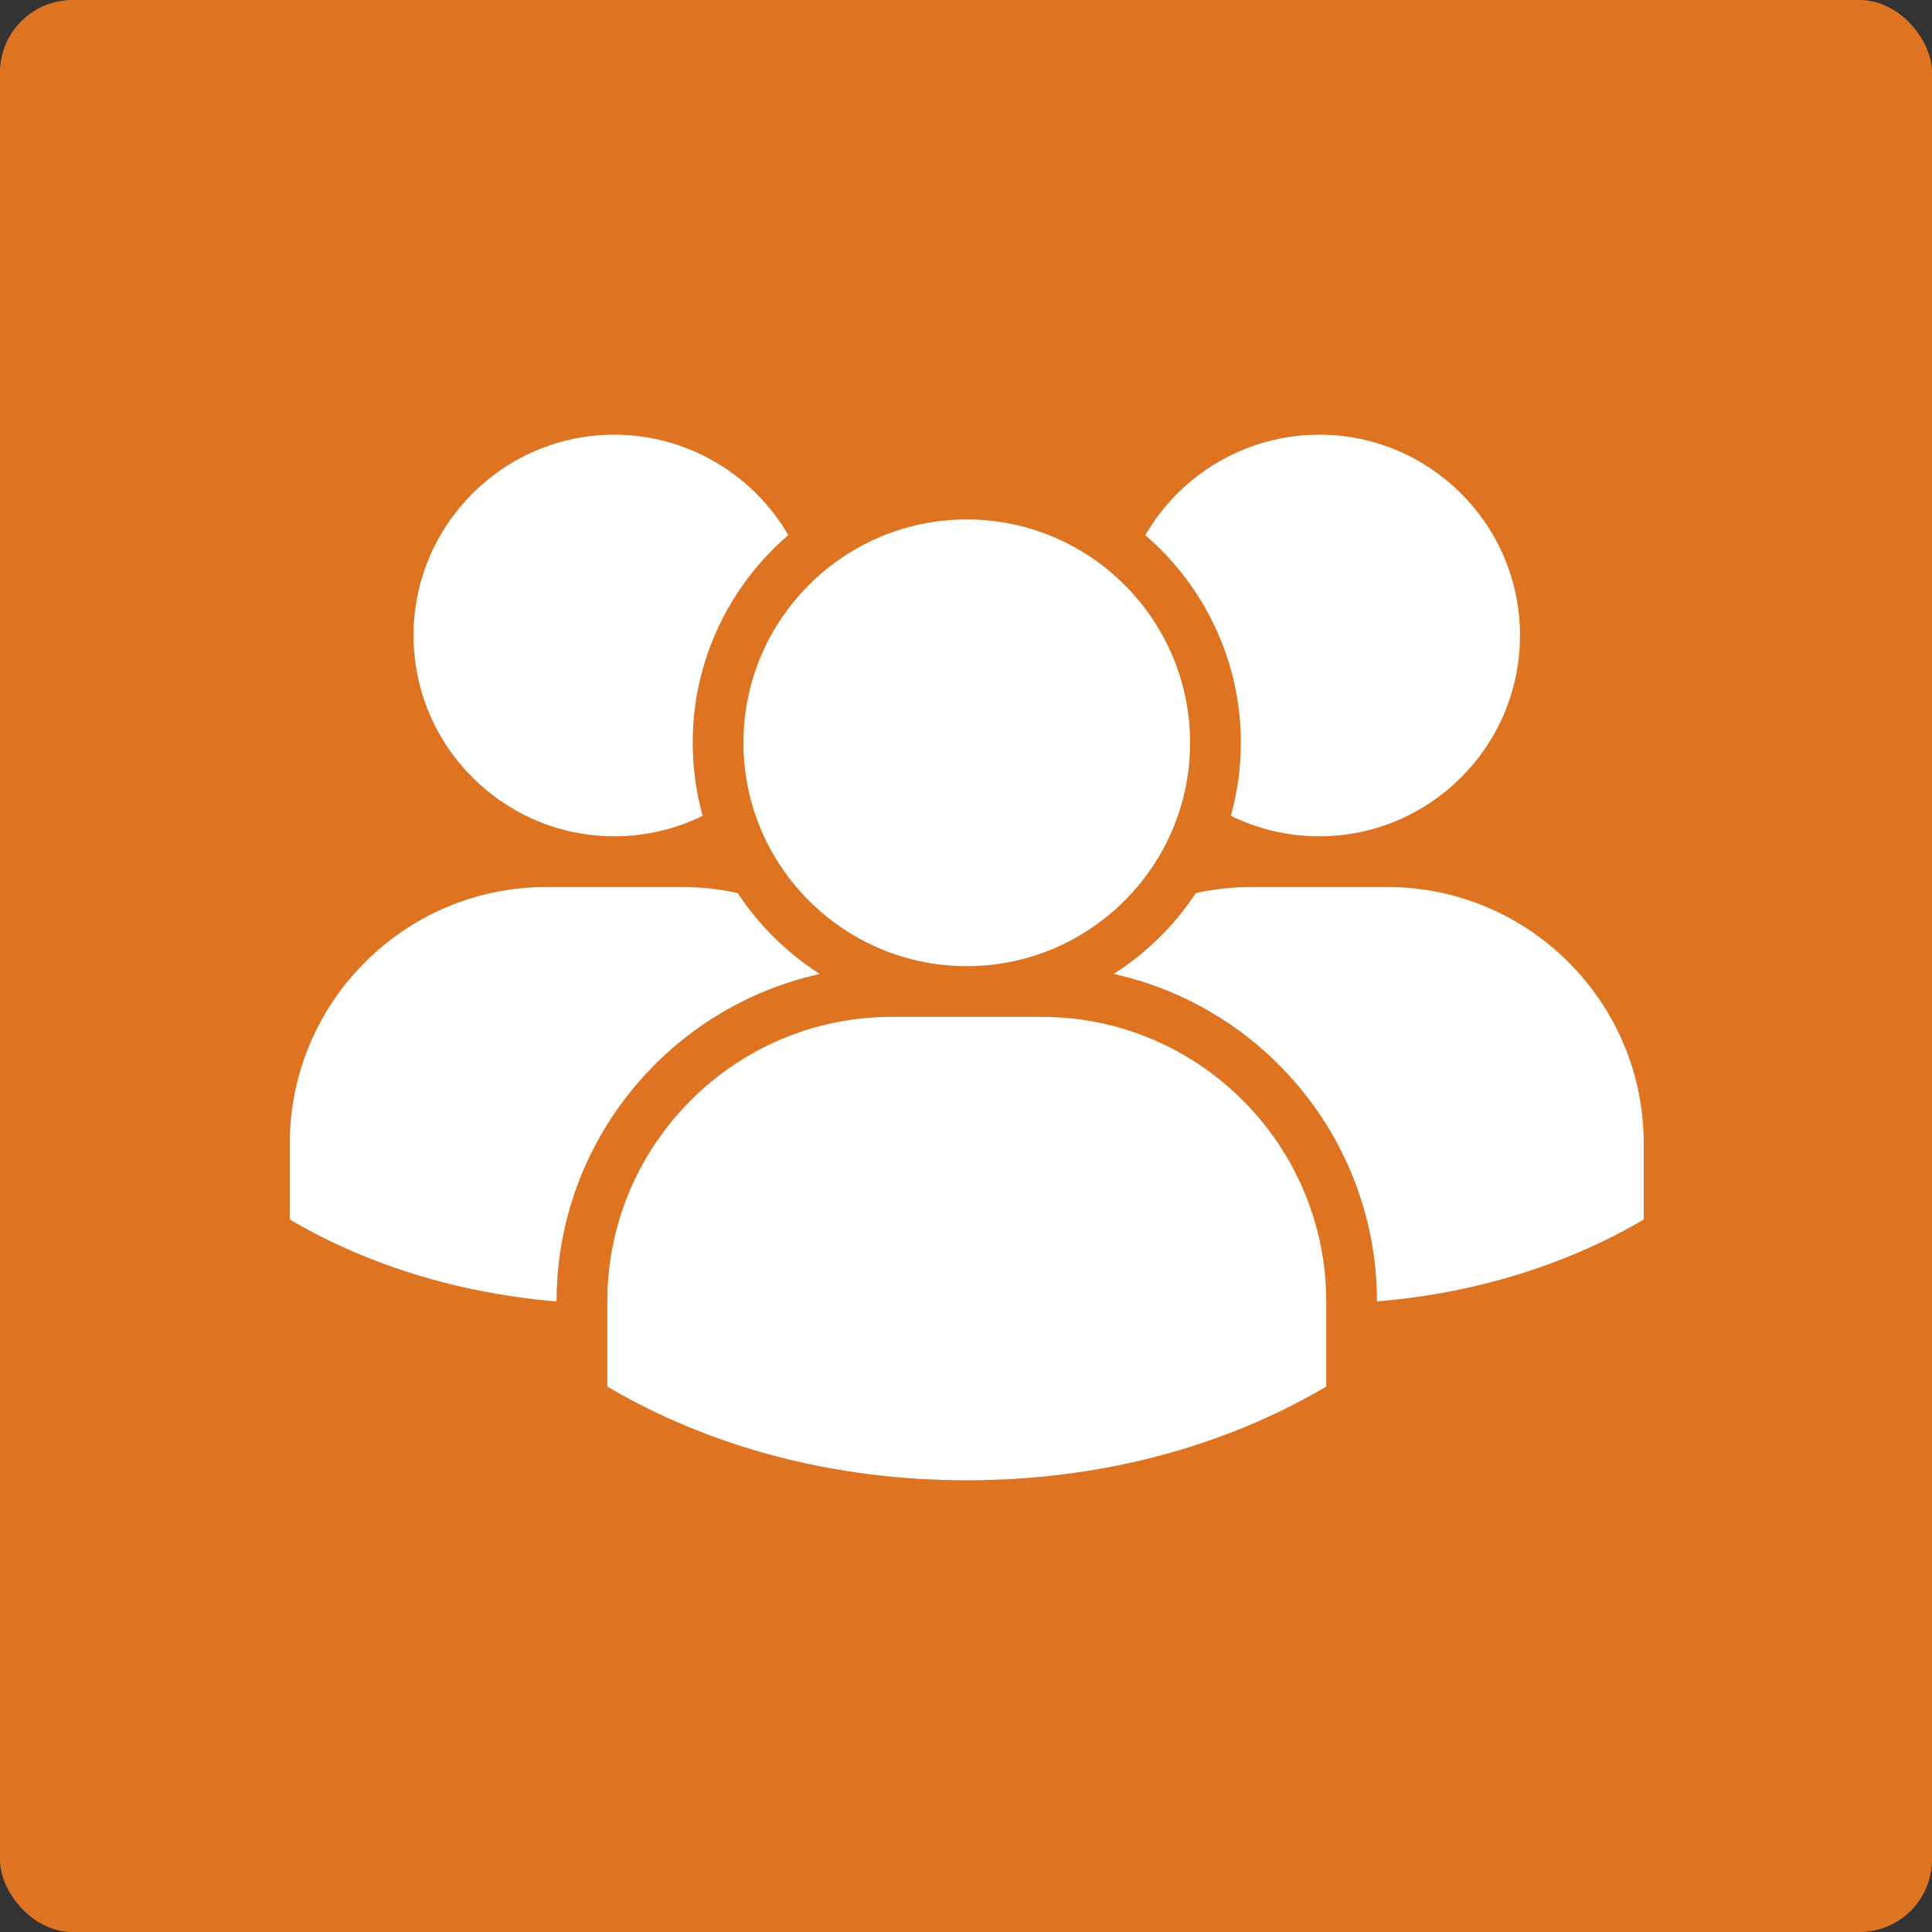 <svg width="80" height="80" viewBox="0 0 80 80" fill="none" xmlns="http://www.w3.org/2000/svg">
<rect x="0" y="0" width="80" height="80" fill="#333333" stroke="none"/>
<rect width="80" height="80" rx="3" fill="#DE7421"/>
<path d="M28.683 30.757C28.683 31.805 28.828 32.817 29.095 33.781C27.962 34.338 26.712 34.629 25.437 34.629C20.854 34.629 17.125 30.898 17.125 26.312C17.125 21.729 20.854 18 25.437 18C28.417 18 31.163 19.609 32.64 22.157C30.219 24.24 28.683 27.322 28.683 30.757ZM54.627 34.629C59.21 34.629 62.94 30.898 62.94 26.312C62.94 21.729 59.21 18 54.627 18C51.644 18 48.899 19.61 47.427 22.16C49.845 24.243 51.381 27.324 51.381 30.757C51.381 31.805 51.236 32.818 50.969 33.781C52.102 34.338 53.352 34.629 54.627 34.629ZM57.443 36.73H51.811C51.038 36.73 50.268 36.815 49.515 36.982C48.633 38.323 47.472 39.465 46.117 40.33C52.342 41.701 57.015 47.258 57.018 53.888C61.034 53.558 64.823 52.398 68.064 50.498V47.351C68.064 41.494 63.3 36.73 57.443 36.73ZM43.129 42.106H36.935C30.435 42.106 25.148 47.395 25.148 53.894V57.415C29.457 59.955 34.589 61.295 40.032 61.295C45.475 61.295 50.607 59.955 54.916 57.415V53.894C54.916 47.395 49.629 42.106 43.129 42.106ZM33.947 40.33C32.592 39.465 31.432 38.323 30.548 36.982C29.799 36.815 29.029 36.73 28.253 36.73H22.622C16.765 36.73 12 41.494 12 47.351V50.498C15.241 52.398 19.03 53.558 23.046 53.888C23.049 47.258 27.722 41.701 33.947 40.33ZM40.032 40.006C45.131 40.006 49.279 35.856 49.279 30.757C49.279 25.658 45.131 21.51 40.032 21.51C34.933 21.51 30.785 25.658 30.785 30.757C30.785 35.856 34.933 40.006 40.032 40.006Z" fill="white"/>
</svg>
